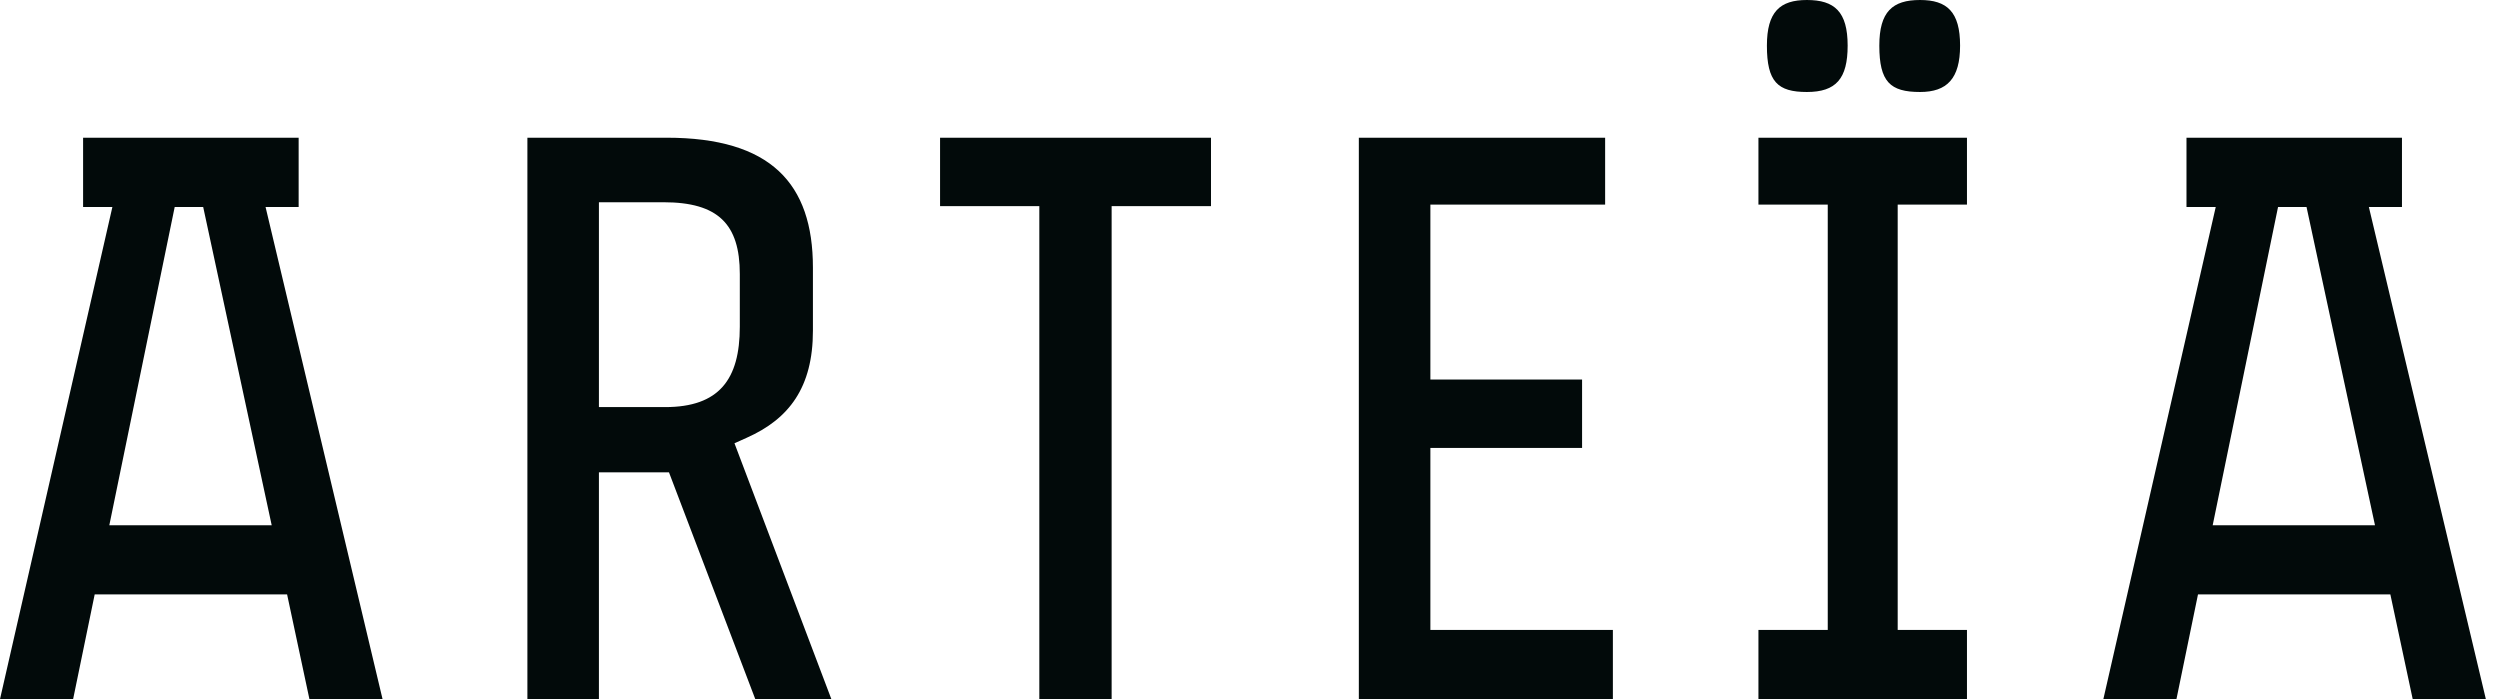 <svg xmlns="http://www.w3.org/2000/svg" xmlns:xlink="http://www.w3.org/1999/xlink" width="118px" height="33px" viewBox="0 0 118 33" version="1.1">
    <g id="home" stroke="none" stroke-width="1" fill="none" fill-rule="evenodd">
        <g id="contact" transform="translate(-302, -72)" fill="#020A0A" fill-rule="nonzero">
            <g id="logo_arteia-" transform="translate(302, 72)">
                <path d="M12.534,9.769 L14.096,9.769 L14.096,6.5 L3.922,6.5 L3.922,9.769 L5.305,9.769 L-6.1817218e-13,33 L3.451,33 L4.469,28.057 L13.551,28.057 L14.605,33 L18.057,33 L12.534,9.769 Z M5.16,24.791 L8.246,9.769 L9.59,9.769 L12.824,24.791 L5.16,24.791 Z M39.241,33 L34.667,20.922 L35.248,20.661 C37.245,19.772 38.37,18.285 38.37,15.609 L38.37,12.631 C38.37,8.654 36.376,6.5 31.466,6.5 L24.893,6.5 L24.893,33 L28.269,33 L28.269,22.295 L31.576,22.295 L35.65,33 L39.241,33 Z M28.269,9.546 L31.321,9.546 C33.903,9.546 34.919,10.587 34.919,12.933 L34.919,15.422 C34.919,17.911 33.941,19.215 31.393,19.215 L28.269,19.215 L28.269,9.546 Z M52.469,33 L52.469,9.731 L57.159,9.731 L57.159,6.5 L44.371,6.5 L44.371,9.731 L49.056,9.731 L49.056,33 L52.469,33 Z M64.137,33 L76.128,33 L76.128,29.732 L67.514,29.732 L67.514,21.143 L74.674,21.143 L74.674,17.915 L67.514,17.915 L67.514,9.657 L75.762,9.657 L75.762,6.5 L64.137,6.5 L64.137,33 Z M85.284,4.342 C86.664,4.342 87.209,3.711 87.209,2.154 C87.209,0.554 86.593,0 85.284,0 C84.016,0 83.398,0.554 83.398,2.154 C83.398,3.859 83.905,4.342 85.284,4.342 L85.284,4.342 Z M90.626,4.342 C91.898,4.342 92.516,3.711 92.516,2.154 C92.516,0.554 91.898,0 90.626,0 C89.322,0 88.704,0.554 88.704,2.154 C88.704,3.859 89.212,4.342 90.626,4.342 L90.626,4.342 Z M82.998,29.732 L82.998,33 L92.841,33 L92.841,29.732 L89.571,29.732 L89.571,9.657 L92.841,9.657 L92.841,6.5 L82.998,6.5 L82.998,9.657 L86.27,9.657 L86.27,29.732 L82.998,29.732 Z M111.81,9.769 L113.373,9.769 L113.373,6.5 L103.202,6.5 L103.202,9.769 L104.583,9.769 L99.278,33 L102.728,33 L103.745,28.057 L112.825,28.057 L113.88,33 L117.333,33 L111.81,9.769 Z M104.439,24.791 L107.524,9.769 L108.868,9.769 L112.099,24.791 L104.439,24.791 Z" id="Fill-1"/>
            </g>
        </g>
    </g>
</svg>
